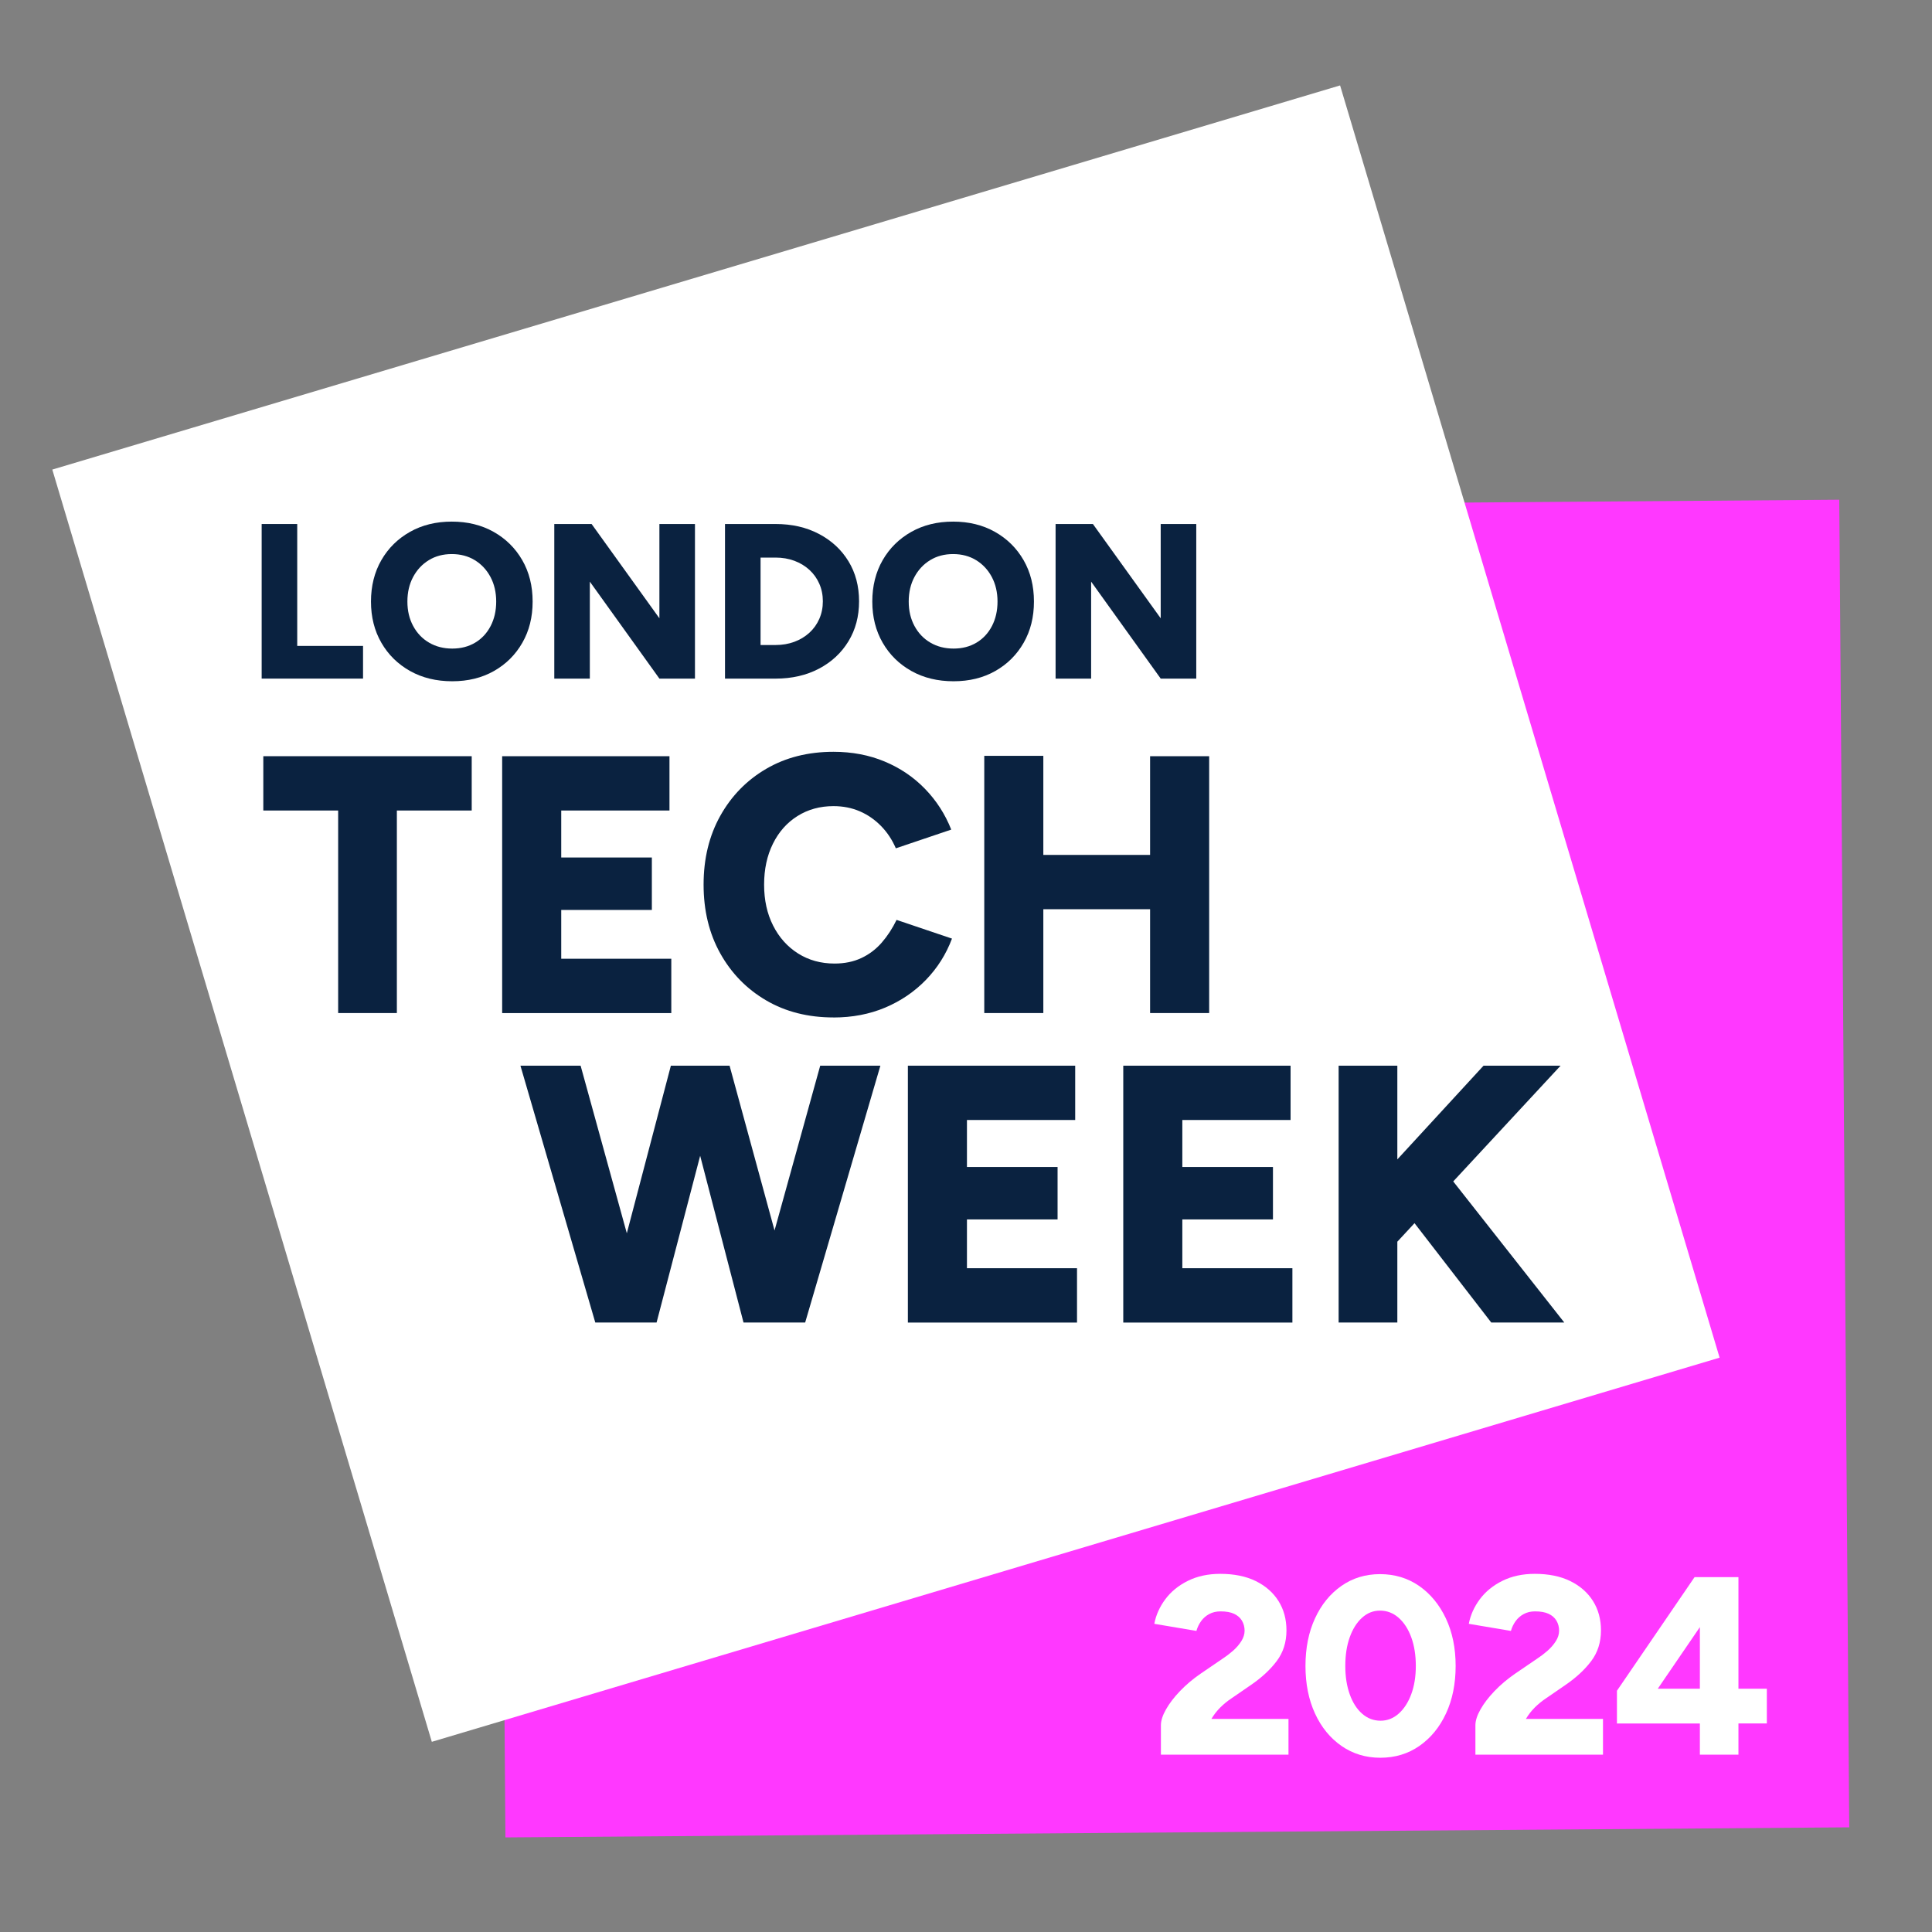 <?xml version="1.0" encoding="UTF-8"?><svg id="Layer_1" xmlns="http://www.w3.org/2000/svg" viewBox="0 0 1080 1080"><rect x="0" y="0" width="1080" height="1080" fill="#808080" stroke="none"/><defs><style>.cls-1{fill:#fff;}.cls-2{fill:#ff38ff;}.cls-3{fill:#0a2240;}</style></defs><rect class="cls-2" x="279.75" y="282.15" width="751.23" height="742.16" transform="translate(-4.9 4.95) rotate(-.43)"/><rect class="cls-1" x="119.65" y="139.61" width="751.23" height="742.16" transform="translate(-125.33 162.91) rotate(-16.61)"/><path class="cls-3" d="m146.27,379.34v-86.42h19.88v68.15h36.79v18.27h-56.67Z"/><path class="cls-3" d="m252.81,380.83c-8.89,0-16.75-1.91-23.58-5.74-6.83-3.83-12.18-9.09-16.05-15.8-3.87-6.71-5.8-14.38-5.8-23.02s1.93-16.44,5.8-23.15c3.87-6.71,9.2-11.97,15.99-15.8s14.59-5.74,23.39-5.74,16.6,1.91,23.39,5.74c6.79,3.83,12.12,9.09,15.99,15.8,3.87,6.71,5.8,14.42,5.8,23.15s-1.91,16.32-5.74,23.02c-3.83,6.71-9.12,11.97-15.86,15.8-6.75,3.83-14.53,5.74-23.33,5.74Zm0-18.27c4.86,0,9.14-1.11,12.84-3.33s6.58-5.33,8.64-9.32c2.06-3.99,3.09-8.54,3.09-13.64s-1.07-9.77-3.21-13.76c-2.14-3.99-5.06-7.12-8.77-9.38-3.7-2.26-7.98-3.4-12.84-3.4s-9.14,1.13-12.84,3.4c-3.7,2.26-6.63,5.39-8.77,9.38-2.14,3.99-3.21,8.58-3.21,13.76s1.07,9.65,3.21,13.64c2.14,3.99,5.1,7.1,8.89,9.32,3.78,2.22,8.11,3.33,12.96,3.33Z"/><path class="cls-3" d="m309.85,379.34v-86.42h20.86l37.9,52.71v-52.71h19.88v86.42h-19.88l-38.89-54.2v54.2h-19.88Z"/><path class="cls-3" d="m405.28,379.34v-86.42h28.27c9.14,0,17.22,1.85,24.26,5.56,7.04,3.7,12.53,8.79,16.48,15.25,3.95,6.46,5.93,13.93,5.93,22.41s-1.98,15.84-5.93,22.34c-3.95,6.5-9.44,11.6-16.48,15.31-7.04,3.7-15.12,5.56-24.26,5.56h-28.27Zm19.88-18.77h8.39c3.78,0,7.28-.6,10.49-1.79,3.21-1.19,6.01-2.88,8.4-5.06,2.39-2.18,4.24-4.77,5.56-7.78,1.32-3,1.98-6.27,1.98-9.81s-.66-6.81-1.98-9.81c-1.32-3-3.17-5.6-5.56-7.78-2.39-2.18-5.19-3.87-8.4-5.06-3.21-1.19-6.71-1.79-10.49-1.79h-8.39v48.89Z"/><path class="cls-3" d="m533.05,380.83c-8.89,0-16.75-1.91-23.58-5.74-6.83-3.83-12.18-9.09-16.05-15.8-3.87-6.71-5.8-14.38-5.8-23.02s1.93-16.44,5.8-23.15c3.87-6.71,9.2-11.97,15.99-15.8s14.59-5.74,23.39-5.74,16.6,1.91,23.39,5.74,12.12,9.09,15.99,15.8c3.87,6.71,5.8,14.42,5.8,23.15s-1.91,16.32-5.74,23.02c-3.83,6.71-9.12,11.97-15.86,15.8-6.75,3.83-14.53,5.74-23.33,5.74Zm0-18.27c4.86,0,9.14-1.11,12.84-3.33s6.58-5.33,8.64-9.32c2.06-3.99,3.09-8.54,3.09-13.64s-1.07-9.77-3.21-13.76c-2.14-3.99-5.06-7.12-8.77-9.38-3.7-2.26-7.98-3.4-12.84-3.4s-9.14,1.13-12.84,3.4c-3.7,2.26-6.63,5.39-8.77,9.38-2.14,3.99-3.21,8.58-3.21,13.76s1.07,9.65,3.21,13.64c2.14,3.99,5.1,7.1,8.89,9.32,3.78,2.22,8.11,3.33,12.96,3.33Z"/><path class="cls-3" d="m590.08,379.34v-86.42h20.86l37.9,52.71v-52.71h19.88v86.42h-19.88l-38.89-54.2v54.2h-19.88Z"/><path class="cls-3" d="m189.03,566.3v-113.22h-41.84v-30.36h116.5v30.36h-41.84v113.22h-32.82Z"/><path class="cls-3" d="m280.71,566.3v-143.57h93.53v30.36h-60.51v26.25h50.66v29.33h-50.66v27.28h61.53v30.36h-94.55Z"/><path class="cls-3" d="m465.92,568.76c-14.22,0-26.77-3.18-37.64-9.54-10.87-6.36-19.42-15.11-25.64-26.25-6.22-11.14-9.33-23.96-9.33-38.46s3.11-27.31,9.33-38.46c6.22-11.14,14.77-19.9,25.64-26.25,10.87-6.36,23.41-9.54,37.64-9.54,10.39,0,19.93,1.81,28.61,5.44,8.68,3.62,16.2,8.72,22.56,15.28,6.36,6.56,11.25,14.15,14.66,22.77l-30.97,10.46c-2.05-4.78-4.82-8.95-8.31-12.51-3.49-3.55-7.45-6.29-11.9-8.2-4.44-1.91-9.33-2.87-14.67-2.87-7.52,0-14.22,1.85-20.1,5.54-5.88,3.69-10.46,8.85-13.74,15.49-3.28,6.63-4.92,14.25-4.92,22.87s1.67,16.24,5.03,22.87c3.35,6.63,8,11.83,13.95,15.59,5.95,3.76,12.75,5.64,20.41,5.64,5.6,0,10.59-1.03,14.97-3.08,4.37-2.05,8.17-4.92,11.38-8.61,3.21-3.69,5.98-7.93,8.31-12.72l30.97,10.46c-3.28,8.75-8.14,16.44-14.56,23.07-6.43,6.63-14.02,11.79-22.77,15.49-8.75,3.69-18.39,5.54-28.92,5.54Z"/><path class="cls-3" d="m550.21,566.3v-143.78h33.02v143.78h-33.02Zm23.38-58.04v-30.36h86.96v30.36h-86.96Zm69.32,58.04v-143.57h33.02v143.57h-33.02Z"/><path class="cls-3" d="m332.77,739.3l-41.84-143.57h33.64l39.58,143.57h-31.38Zm4.51,0l37.74-143.57h29.54l-37.53,143.57h-29.74Zm78.35,0l-37.33-143.57h29.54l39.17,143.57h-31.38Zm3.08,0l39.79-143.57h33.64l-42.05,143.57h-31.38Z"/><path class="cls-3" d="m507.51,739.3v-143.57h93.53v30.36h-60.51v26.25h50.66v29.33h-50.66v27.28h61.53v30.36h-94.55Z"/><path class="cls-3" d="m627.91,739.3v-143.57h93.53v30.36h-60.51v26.25h50.66v29.33h-50.66v27.28h61.53v30.36h-94.55Z"/><path class="cls-3" d="m748.3,739.3v-143.57h32.82v143.57h-32.82Zm19.07-30.36l-1.64-44.1,63.58-69.12h43.07l-105.01,113.22Zm66.25,30.36l-56.4-73.02,24.41-19.49,72.81,92.5h-40.82Z"/><path class="cls-1" d="m648.95,980.88v-16.45c0-2.55.94-5.5,2.84-8.86,1.89-3.35,4.51-6.78,7.87-10.28,3.35-3.5,7.16-6.71,11.41-9.64l12.48-8.51c1.89-1.23,3.78-2.67,5.67-4.32,1.89-1.65,3.45-3.45,4.68-5.39,1.23-1.94,1.84-3.9,1.84-5.88s-.5-3.95-1.49-5.6c-.99-1.65-2.46-2.93-4.39-3.83-1.94-.9-4.47-1.35-7.59-1.35-2.36,0-4.47.5-6.31,1.49-1.84.99-3.36,2.32-4.54,3.97-1.18,1.65-2.06,3.47-2.62,5.46l-23.54-3.97c.94-4.91,3-9.5,6.17-13.75,3.17-4.25,7.37-7.68,12.62-10.28,5.25-2.6,11.27-3.9,18.08-3.9,7.75,0,14.37,1.35,19.85,4.04,5.48,2.69,9.71,6.41,12.69,11.13,2.98,4.73,4.47,10.21,4.47,16.45,0,6.62-1.82,12.33-5.46,17.16-3.64,4.82-8.44,9.26-14.39,13.33l-10.92,7.51c-2.27,1.51-4.35,3.21-6.24,5.1s-3.54,4.02-4.96,6.38h43.1v19.99h-71.32Z"/><path class="cls-1" d="m771.6,982.59c-8.13,0-15.36-2.2-21.69-6.59-6.33-4.4-11.27-10.44-14.82-18.15-3.54-7.7-5.32-16.56-5.32-26.58s1.77-18.88,5.32-26.58c3.54-7.7,8.46-13.75,14.75-18.15,6.29-4.4,13.49-6.59,21.62-6.59s15.5,2.2,21.83,6.59c6.33,4.4,11.32,10.45,14.96,18.15,3.64,7.71,5.46,16.57,5.46,26.58s-1.8,18.88-5.39,26.58c-3.59,7.71-8.56,13.75-14.89,18.15-6.33,4.4-13.61,6.59-21.83,6.59Zm.14-20.7c3.78,0,7.16-1.32,10.14-3.97,2.98-2.65,5.32-6.26,7.02-10.85,1.7-4.58,2.55-9.85,2.55-15.81s-.85-11.39-2.55-16.02c-1.7-4.63-4.07-8.27-7.09-10.92-3.03-2.65-6.48-3.97-10.35-3.97s-7.14,1.32-10.07,3.97c-2.93,2.65-5.22,6.29-6.88,10.92-1.66,4.63-2.48,9.97-2.48,16.02s.83,11.25,2.48,15.88c1.65,4.63,3.97,8.25,6.95,10.85,2.98,2.6,6.4,3.9,10.28,3.9Z"/><path class="cls-1" d="m824.76,980.88v-16.45c0-2.55.94-5.5,2.84-8.86,1.89-3.35,4.51-6.78,7.87-10.28,3.35-3.5,7.16-6.71,11.41-9.64l12.48-8.51c1.89-1.23,3.78-2.67,5.67-4.32,1.89-1.65,3.45-3.45,4.68-5.39,1.23-1.94,1.84-3.9,1.84-5.88s-.5-3.95-1.49-5.6c-.99-1.65-2.46-2.93-4.39-3.83-1.94-.9-4.47-1.35-7.59-1.35-2.36,0-4.47.5-6.31,1.49-1.84.99-3.36,2.32-4.54,3.97-1.18,1.65-2.06,3.47-2.62,5.46l-23.54-3.97c.94-4.91,3-9.5,6.17-13.75,3.17-4.25,7.37-7.68,12.62-10.28,5.25-2.6,11.27-3.9,18.08-3.9,7.75,0,14.37,1.35,19.85,4.04,5.48,2.69,9.71,6.41,12.69,11.13,2.98,4.73,4.47,10.21,4.47,16.45,0,6.62-1.82,12.33-5.46,17.16-3.64,4.82-8.44,9.26-14.39,13.33l-10.92,7.51c-2.27,1.51-4.35,3.21-6.24,5.1s-3.54,4.02-4.96,6.38h43.1v19.99h-71.32Z"/><path class="cls-1" d="m950.24,980.88v-17.44h-46.36v-18.29l43.39-63.52h24.53v62.38h15.88v19.42h-15.88v17.44h-21.55Zm-23.54-36.86h23.54v-34.45l-23.54,34.45Z"/></svg>